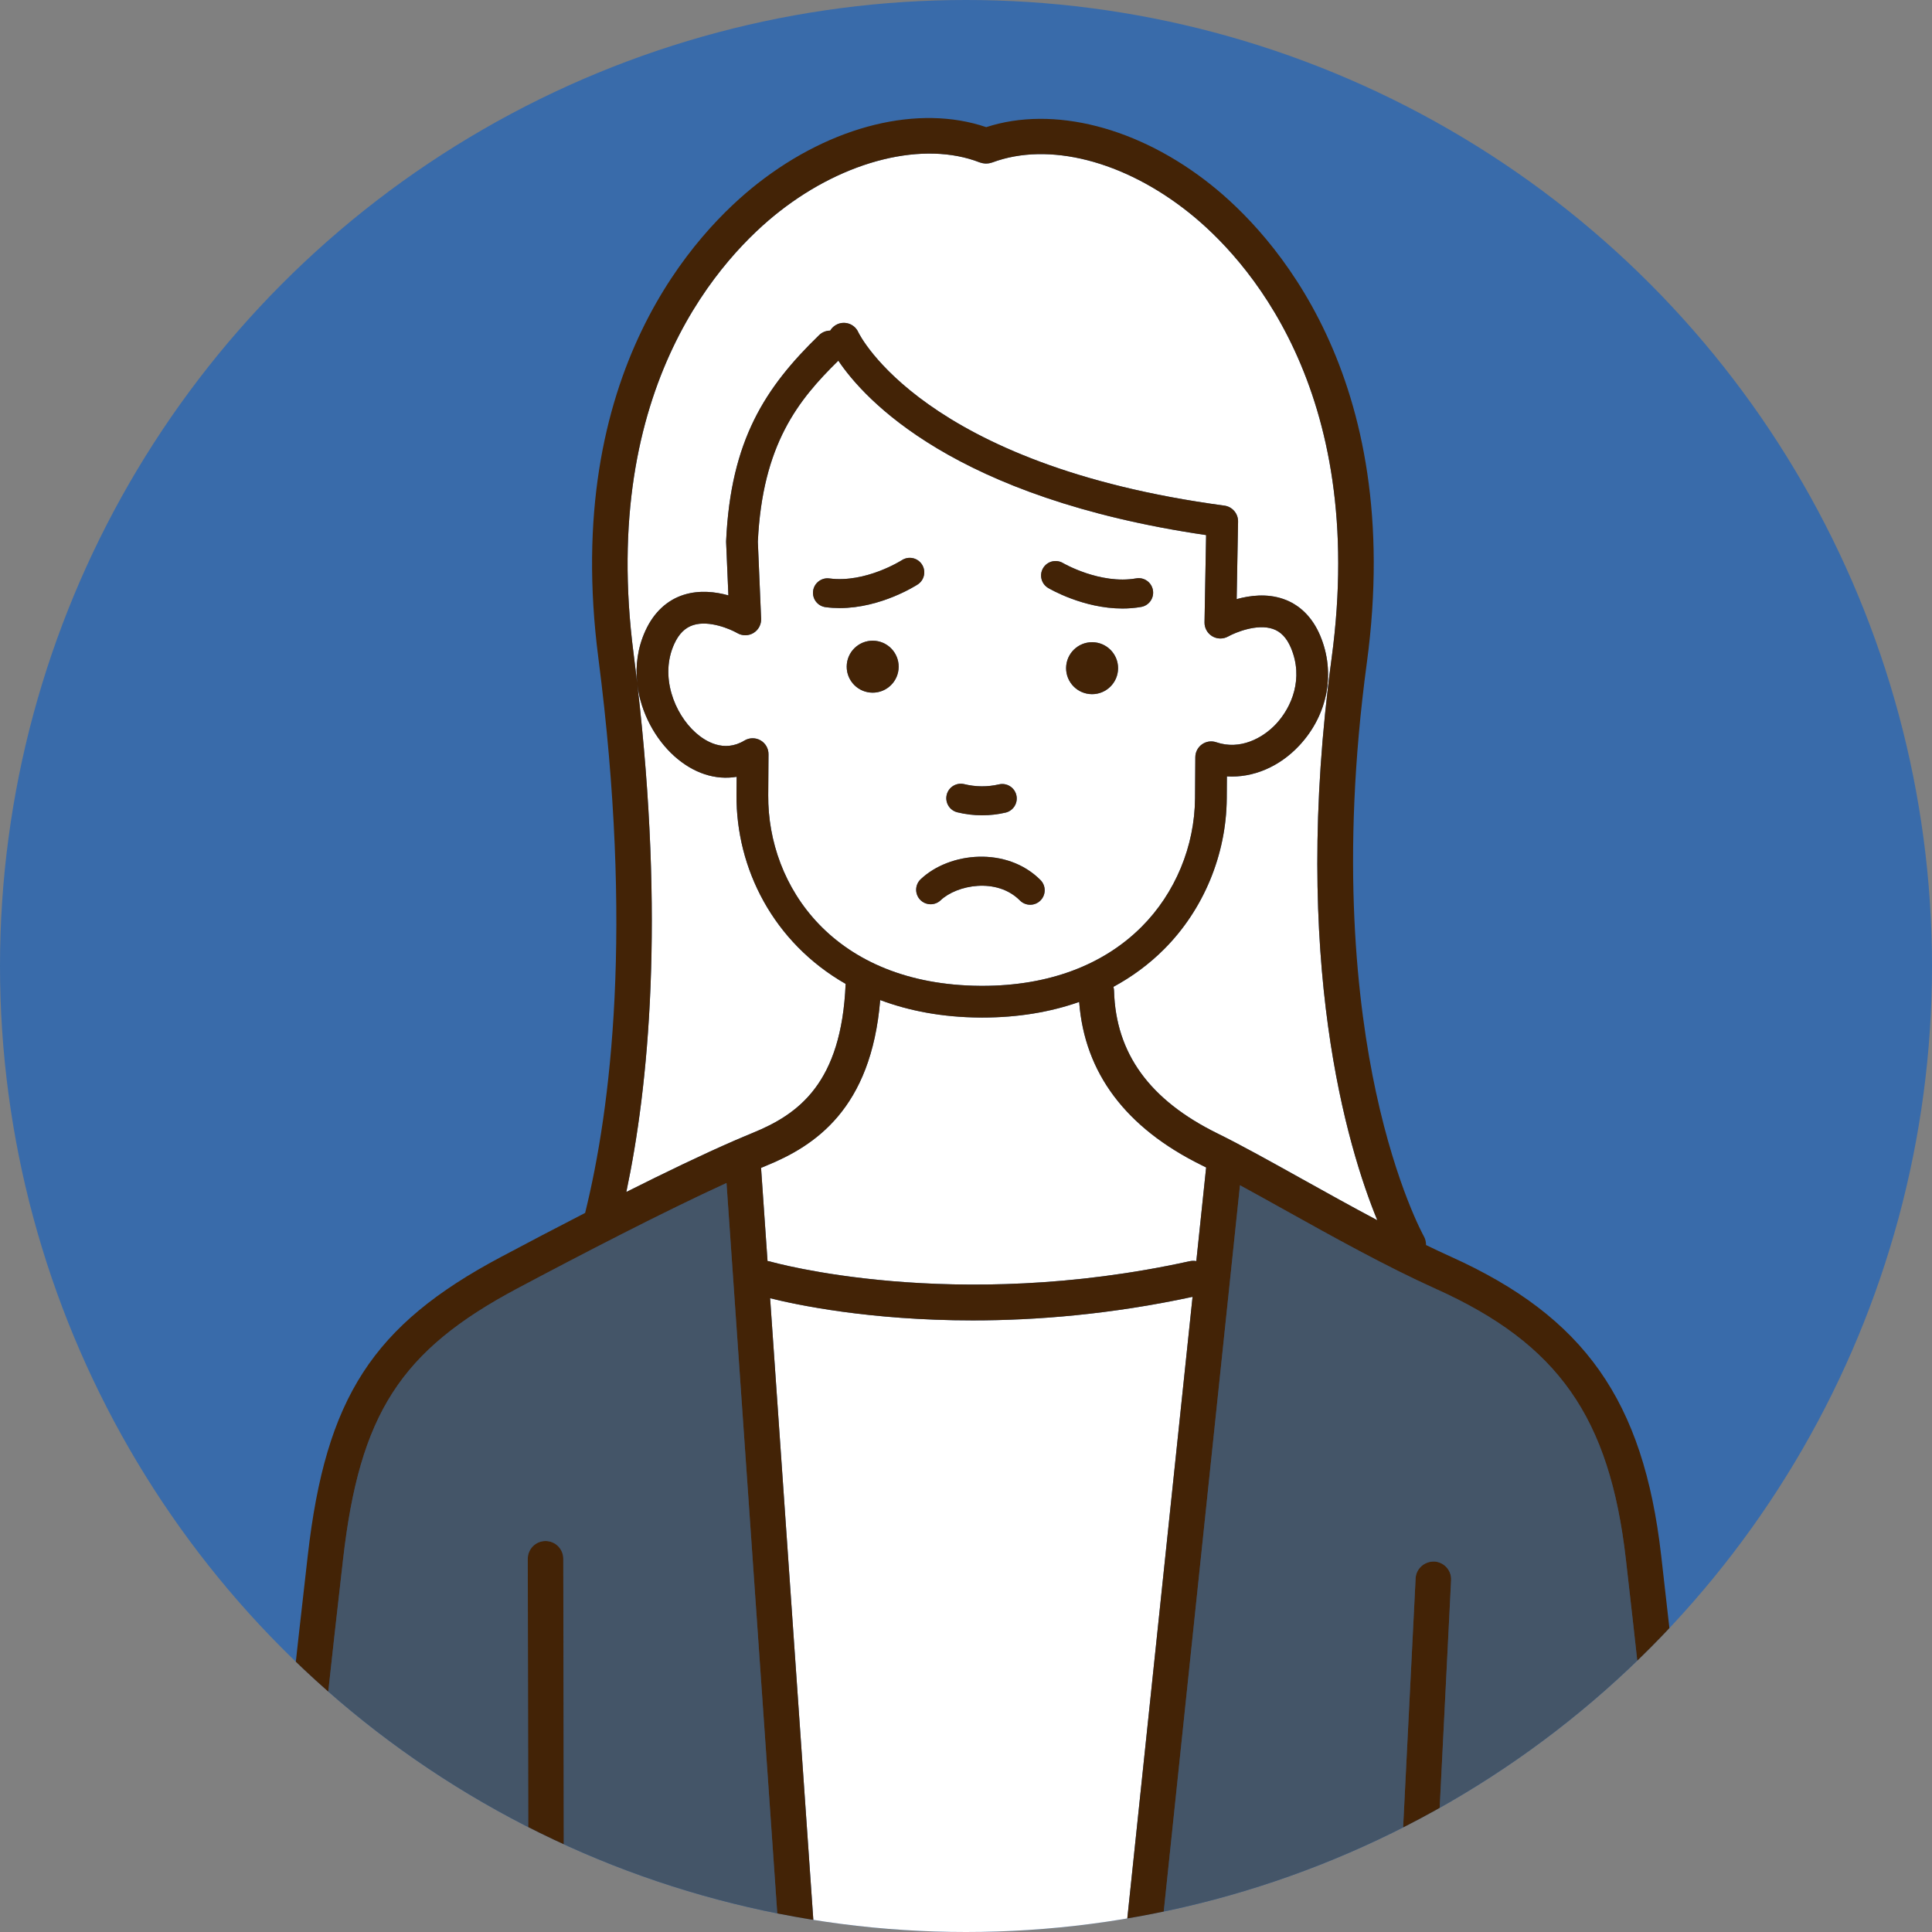<?xml version="1.0" encoding="UTF-8"?>
<svg id="_レイヤー_1" data-name="レイヤー_1" xmlns="http://www.w3.org/2000/svg" version="1.1" xmlns:xlink="http://www.w3.org/1999/xlink" viewBox="0 0 233.302 233.302">
  <rect x="0" y="0" width="233.302" height="233.302" fill="#808080" stroke="none"/>
  <!-- Generator: Adobe Illustrator 29.1.0, SVG Export Plug-In . SVG Version: 2.1.0 Build 142)  -->
  <defs>
    <style>
      .st0 {
        fill: #fff;
      }

      .st1 {
        fill: #445568;
      }

      .st2 {
        fill: #432306;
      }

      .st3 {
        fill: #396baa;
      }

      .st4 {
        clip-path: url(#clippath);
      }
    </style>
    <clipPath id="clippath">
      <circle class="st3" cx="116.651" cy="116.651" r="116.651"/>
    </clipPath>
  </defs>
  <circle class="st3" cx="116.651" cy="116.651" r="116.651"/>
  <g class="st4">
    <g>
      <path class="st0" d="M117.478,159.448c-12.507,0-21.382-1.902-24.481-2.677l5.585,80.36h36.973l8.454-80.527c-9.863,2.122-18.878,2.845-26.532,2.845Z"/>
      <path class="st0" d="M88.804,137.686c.719-.312,1.419-.61,2.072-.875,5.551-2.258,10.745-6.012,11.239-18.002-8.761-5.013-13.238-13.958-13.178-22.806l.016-2.198c-2.541.43-5.199-.418-7.501-2.472-2.29-2.045-4.076-5.235-4.491-8.701,3.309,28.475,1.379,48.494-1.329,61.307,4.704-2.361,9.272-4.559,13.028-6.191.046-.024.096-.042.143-.062Z"/>
      <path class="st1" d="M62.469,155.592c-14.119,7.512-19.035,15.153-21.042,32.706-2.951,25.81-4.169,38.34-4.715,48.832h27.107l-.086-48.895c-.002-1.185.956-2.146,2.14-2.147h.004c1.183,0,2.142.957,2.143,2.14l.086,48.902h26.178l-6.553-94.275c-7.586,3.468-17.561,8.64-25.263,12.737Z"/>
      <path class="st1" d="M173.419,155.655c-6.045-2.722-12.533-6.337-18.257-9.527-1.884-1.05-3.714-2.069-5.428-3l-9.869,94.003h61.228c-.573-10.977-2.262-26.987-4.759-48.832-1.963-17.158-8.174-26.006-22.916-32.644ZM173.105,233.192c-.058,1.145-1.005,2.036-2.14,2.036-.036,0-.072-.001-.109-.002-1.183-.06-2.093-1.066-2.034-2.249l2.125-42.379c.06-1.182,1.06-2.058,2.249-2.034,1.183.06,2.093,1.066,2.034,2.249l-2.125,42.379Z"/>
      <path class="st0" d="M76.943,82.468c-.221-2.075.049-4.243,1.003-6.321,1.007-2.192,2.608-3.688,4.631-4.323,1.902-.596,3.842-.358,5.381.073l-.273-6.406c-.003-.056-.003-.112,0-.169.556-12.164,4.71-18.529,11.232-24.855.371-.361.853-.541,1.333-.541h.001c.196-.332.495-.608.876-.776.967-.422,2.09.01,2.519.971.11.237,7.824,16.057,44.199,20.936.964.13,1.678.961,1.66,1.934l-.17,9.359c1.598-.444,3.642-.699,5.606-.027,1.99.679,3.536,2.205,4.471,4.413,1.901,4.494.94,9.586-2.51,13.287-2.429,2.607-5.624,3.926-8.746,3.734l-.018,2.653c-.047,6.811-2.809,13.454-7.579,18.224-1.801,1.801-3.85,3.312-6.107,4.534.042.158.071.321.076.491.208,7.548,4.295,13.179,12.495,17.215,2.903,1.43,6.46,3.411,10.226,5.51,2.883,1.607,5.963,3.321,9.068,4.968-3.567-8.686-10.459-31.262-5.517-67.857,4.408-32.642-10.566-48.5-17.209-53.804-7.868-6.282-16.974-8.604-23.765-6.072-.033.012-.066.016-.099.026-.087.028-.174.053-.264.07-.056.01-.111.015-.166.021-.082.008-.162.015-.245.014-.063-.001-.125-.007-.188-.013-.074-.007-.147-.015-.22-.031-.073-.015-.143-.037-.213-.059-.044-.014-.089-.02-.132-.037-6.734-2.62-16.215-.302-24.154,5.911-6.698,5.242-21.828,20.938-17.64,53.38.156,1.206.3,2.393.437,3.57Z"/>
      <path class="st0" d="M118.381,119.045c.088.001.176.001.264.001,7.908,0,14.545-2.46,19.207-7.122,4.063-4.062,6.417-9.728,6.457-15.541l.034-4.953c.004-.615.305-1.191.807-1.548.502-.357,1.147-.45,1.728-.25,2.883.983,5.622-.501,7.224-2.221,1.885-2.023,3.344-5.498,1.784-9.185-.511-1.207-1.222-1.952-2.175-2.279-1.924-.659-4.551.435-5.402.911-.597.333-1.332.325-1.921-.027-.588-.353-.945-.99-.934-1.677l.191-10.539c-30.465-4.462-41.275-16.395-44.411-21.06-4.841,4.745-9.163,10.108-9.719,21.858l.396,9.302c.03.7-.326,1.361-.928,1.723s-1.353.364-1.956.009c-.82-.474-3.386-1.579-5.313-.965-.983.312-1.732,1.053-2.287,2.263-1.783,3.884-.004,8.428,2.576,10.73,1.127,1.005,3.386,2.466,5.893.95.305-.184.647-.276.991-.276.326,0,.652.083.946.25.603.343.974.984.969,1.679l-.034,4.951c-.075,11,7.908,22.895,25.613,23.016ZM105.361,83.644c-1.733-.012-3.128-1.426-3.116-3.159s1.426-3.128,3.159-3.116c1.733.012,3.128,1.427,3.116,3.159-.012,1.733-1.426,3.128-3.159,3.116ZM131.856,83.826c-1.733-.012-3.128-1.426-3.117-3.159.012-1.733,1.427-3.128,3.16-3.116,1.732.012,3.128,1.426,3.116,3.159-.012,1.733-1.427,3.128-3.159,3.116ZM125.964,68.601c.494-.829,1.562-1.101,2.397-.61.044.027,4.499,2.61,8.838,1.853.952-.173,1.859.471,2.025,1.423.166.952-.471,1.858-1.423,2.024-.762.133-1.52.191-2.259.191-4.738,0-8.773-2.365-8.969-2.482-.83-.495-1.103-1.569-.608-2.399ZM125.638,108.746c-.342.339-.788.509-1.234.509-.449,0-.898-.172-1.241-.516-2.799-2.816-7.62-1.878-9.576-.023-.701.664-1.808.634-2.475-.066-.665-.702-.635-1.81.066-2.475,3.494-3.31,10.421-3.972,14.467.096.681.685.678,1.794-.007,2.475ZM114.323,95.971c.233-.938,1.182-1.506,2.119-1.279,1.367.339,2.815.349,4.189.028.939-.22,1.884.365,2.102,1.307.22.941-.365,1.883-1.307,2.102-.927.216-1.879.324-2.831.324-1.007,0-2.015-.121-2.992-.362-.938-.232-1.511-1.181-1.279-2.119ZM98.188,71.354c.127-.958,1.019-1.633,1.965-1.504,4.384.576,8.715-2.18,8.758-2.208.812-.523,1.893-.292,2.419.518s.297,1.891-.512,2.417c-.197.129-4.442,2.853-9.424,2.853-.56,0-1.129-.034-1.702-.111-.958-.127-1.632-1.007-1.504-1.965Z"/>
      <path class="st0" d="M92.492,140.782c-.189.077-.395.165-.59.246l.782,11.25c.109.014.219.029.328.061.218.062,22.024,6.252,50.627-.036.279-.062.557-.064.823-.018l1.182-11.259c.002-.015.007-.029.009-.045-.174-.087-.354-.179-.524-.263-9.193-4.524-14.164-11.16-14.812-19.727-3.529,1.24-7.445,1.884-11.672,1.884-.098,0-.193,0-.29-.001-4.538-.031-8.559-.798-12.066-2.113-1.088,13.152-7.888,17.615-13.797,20.019Z"/>
      <g>
        <path class="st2" d="M173.195,188.564c-1.189-.023-2.188.853-2.249,2.034l-2.125,42.379c-.059,1.183.852,2.189,2.034,2.249.037.001.073.002.109.002,1.135,0,2.082-.891,2.14-2.036l2.125-42.379c.059-1.183-.852-2.189-2.034-2.249Z"/>
        <path class="st2" d="M200.595,187.812c-2.137-18.683-9.263-28.794-25.416-36.067-.978-.44-1.973-.913-2.975-1.398.002-.36-.077-.726-.267-1.062-.033-.059-3.301-5.939-5.769-17.355-2.281-10.546-4.326-28.104-1.117-51.862,4.701-34.815-11.57-51.97-18.784-57.728-8.763-6.997-19.09-9.619-27.173-6.986-8.142-2.777-18.623-.228-27.589,6.79-7.277,5.694-23.721,22.678-19.25,57.305,4.219,32.678,1.529,54.361-1.596,67.019-3.571,1.835-7.074,3.676-10.203,5.34-15.453,8.221-21.112,16.97-23.288,36.005-3.177,27.778-4.354,40.26-4.846,51.367-.026.584.189,1.154.593,1.577.404.422.964.661,1.549.661h168.877c.584,0,1.142-.237,1.546-.658s.62-.989.596-1.572c-.45-11.126-2.203-27.907-4.887-51.375ZM94.146,25.519c7.939-6.213,17.42-8.531,24.154-5.911.043.017.088.023.132.037.071.022.141.044.213.059.073.015.146.024.22.031.062.006.124.013.188.013.083.001.163-.005.245-.014.055-.006.11-.011.166-.021.09-.017.177-.042.264-.07.033-.011.066-.014.099-.026,6.791-2.532,15.896-.21,23.765,6.072,6.643,5.304,21.617,21.162,17.209,53.804-4.942,36.595,1.95,59.171,5.517,67.857-3.106-1.647-6.185-3.362-9.068-4.968-3.766-2.099-7.322-4.08-10.226-5.51-8.2-4.036-12.287-9.667-12.495-17.215-.005-.169-.034-.332-.076-.491,2.257-1.222,4.306-2.732,6.107-4.534,4.771-4.769,7.532-11.412,7.579-18.224l.018-2.653c3.122.191,6.317-1.127,8.746-3.734,3.45-3.701,4.411-8.793,2.51-13.287-.935-2.208-2.481-3.734-4.471-4.413-1.965-.672-4.009-.417-5.606.027l.17-9.359c.018-.973-.696-1.804-1.66-1.934-36.375-4.879-44.089-20.698-44.199-20.936-.43-.961-1.553-1.393-2.519-.971-.381.168-.68.444-.876.776h-.001c-.48,0-.962.18-1.333.541-6.521,6.326-10.676,12.691-11.232,24.855-.003.057-.003.113,0,.169l.273,6.406c-1.539-.432-3.478-.669-5.381-.073-2.022.636-3.624,2.131-4.631,4.323-.954,2.078-1.225,4.246-1.003,6.321-.137-1.177-.281-2.364-.437-3.57-4.189-32.442,10.941-48.138,17.64-53.38ZM91.833,89.4c-.294-.167-.62-.25-.946-.25-.344,0-.686.093-.991.276-2.507,1.516-4.766.055-5.893-.95-2.58-2.303-4.359-6.847-2.576-10.73.556-1.21,1.304-1.95,2.287-2.263,1.928-.614,4.493.491,5.313.965.604.355,1.355.352,1.956-.009s.958-1.022.928-1.723l-.396-9.302c.556-11.75,4.878-17.113,9.719-21.858,3.136,4.664,13.946,16.598,44.411,21.06l-.191,10.539c-.012.686.346,1.324.934,1.677.589.352,1.324.36,1.921.027.852-.476,3.478-1.57,5.402-.911.953.327,1.664,1.072,2.175,2.279,1.56,3.687.101,7.161-1.784,9.185-1.602,1.72-4.341,3.204-7.224,2.221-.582-.2-1.226-.107-1.728.25-.502.356-.803.933-.807,1.548l-.034,4.953c-.04,5.814-2.394,11.479-6.457,15.541-4.662,4.662-11.299,7.122-19.207,7.122-.088,0-.176,0-.264-.001-17.705-.121-25.689-12.016-25.613-23.016l.034-4.951c.005-.694-.366-1.336-.969-1.679ZM118.356,122.875c.097.001.192.001.29.001,4.227,0,8.143-.644,11.672-1.884.649,8.566,5.619,15.202,14.812,19.727.169.084.35.175.524.263-.002.015-.008.029-.009.045l-1.182,11.259c-.266-.046-.544-.044-.823.018-28.602,6.288-50.409.099-50.627.036-.109-.032-.219-.047-.328-.061l-.782-11.25c.195-.081.401-.17.59-.246,5.909-2.404,12.709-6.867,13.797-20.019,3.507,1.315,7.528,2.081,12.066,2.113ZM76.962,82.632c.415,3.467,2.201,6.657,4.491,8.701,2.302,2.054,4.96,2.901,7.501,2.472l-.016,2.198c-.06,8.848,4.417,17.793,13.178,22.806-.494,11.99-5.688,15.743-11.239,18.002-.653.266-1.353.564-2.072.875-.048.021-.098.038-.143.062-3.756,1.632-8.324,3.83-13.028,6.191,2.708-12.814,4.638-32.833,1.329-61.307ZM68.106,237.13l-.086-48.902c-.002-1.183-.961-2.14-2.143-2.14h-.004c-1.183.002-2.142.963-2.14,2.147l.086,48.895h-27.107c.546-10.492,1.764-23.022,4.715-48.832,2.007-17.553,6.923-25.194,21.042-32.706,7.702-4.096,17.677-9.269,25.263-12.737l6.553,94.275h-26.178ZM98.582,237.13l-5.585-80.36c3.099.775,11.974,2.677,24.481,2.677,7.653,0,16.669-.723,26.532-2.845l-8.454,80.527h-36.973ZM139.866,237.13l9.869-94.003c1.713.931,3.543,1.95,5.428,3,5.724,3.19,12.212,6.806,18.257,9.527,14.742,6.638,20.953,15.485,22.916,32.644,2.497,21.845,4.186,37.855,4.759,48.832h-61.228Z"/>
        <path class="st2" d="M126.572,71c.195.116,4.23,2.482,8.969,2.482.739,0,1.497-.058,2.259-.191.952-.166,1.589-1.072,1.423-2.024-.165-.952-1.072-1.596-2.025-1.423-4.339.757-8.794-1.826-8.838-1.853-.835-.491-1.902-.219-2.397.61-.494.83-.222,1.904.608,2.399Z"/>
        <path class="st2" d="M99.692,73.319c.573.077,1.143.111,1.702.111,4.981,0,9.226-2.725,9.424-2.853.809-.526,1.037-1.607.512-2.417s-1.606-1.041-2.419-.518c-.043.028-4.374,2.784-8.758,2.208-.946-.129-1.838.546-1.965,1.504-.128.958.546,1.838,1.504,1.965Z"/>
        <path class="st2" d="M105.404,77.369c-1.733-.012-3.147,1.383-3.159,3.116s1.383,3.147,3.116,3.159c1.733.012,3.147-1.383,3.159-3.116.012-1.733-1.383-3.148-3.116-3.159Z"/>
        <path class="st2" d="M131.899,77.55c-1.733-.012-3.147,1.383-3.16,3.116-.012,1.733,1.383,3.147,3.117,3.159,1.732.012,3.147-1.383,3.159-3.116.012-1.733-1.384-3.147-3.116-3.159Z"/>
        <path class="st2" d="M115.603,98.09c.978.241,1.985.362,2.992.362.952,0,1.904-.108,2.831-.324.941-.219,1.526-1.16,1.307-2.102-.218-.941-1.162-1.526-2.102-1.307-1.373.32-2.821.31-4.189-.028-.938-.227-1.887.342-2.119,1.279-.231.939.341,1.887,1.279,2.119Z"/>
        <path class="st2" d="M111.178,106.174c-.701.665-.731,1.772-.066,2.475.667.7,1.774.73,2.475.066,1.956-1.855,6.777-2.793,9.576.023.343.344.792.516,1.241.516.446,0,.893-.17,1.234-.509.685-.682.688-1.79.007-2.475-4.046-4.067-10.973-3.405-14.467-.096Z"/>
      </g>
    </g>
  </g>
</svg>